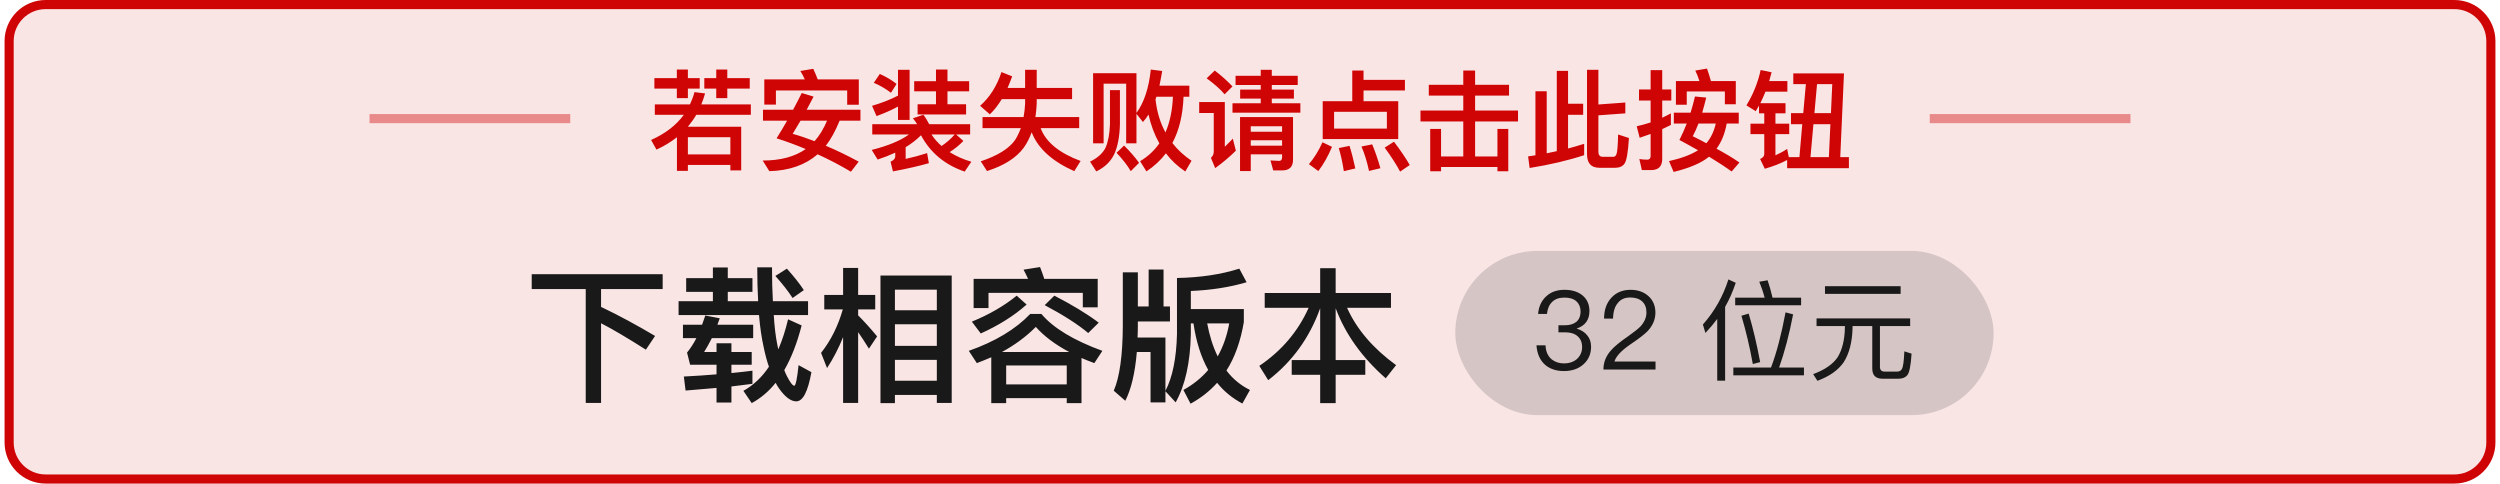 <svg width="274" height="53" viewBox="0 0 274 53" fill="none" xmlns="http://www.w3.org/2000/svg">
<path d="M1 4.5C1 2.291 2.791 0.5 5 0.5H269C271.209 0.5 273 2.291 273 4.5V48.5C273 50.709 271.209 52.5 269 52.5H5C2.791 52.5 1 50.709 1 48.5V4.5Z" fill="#FAE5E5"/>
<path d="M1 4.5C1 2.291 2.791 0.5 5 0.5H269C271.209 0.5 273 2.291 273 4.5V48.5C273 50.709 271.209 52.5 269 52.5H5C2.791 52.5 1 50.709 1 48.5V4.5Z" stroke="#CF0404"/>
<line x1="40.5" y1="13" x2="62.5" y2="13" stroke="#CF0404" stroke-opacity="0.4"/>
<path d="M81.236 13.888V18.676H80.048V18.076H75.392V18.724H74.192V15.04C73.52 15.568 72.776 16.024 71.948 16.396L71.36 15.34C72.92 14.644 74.108 13.732 74.948 12.58H71.768V11.44H75.62C75.824 11.008 75.992 10.564 76.112 10.096L77.276 10.24C77.156 10.66 77.024 11.056 76.868 11.44H82.292V12.58H76.316C76.04 13.048 75.728 13.48 75.392 13.888H81.236ZM75.392 16.924H80.048V15.04H75.392V16.924ZM71.72 8.56H74.18V7.624H75.392V8.56H76.688V9.712H75.392V10.756H74.18V9.712H71.72V8.56ZM78.5 7.624H79.712V8.56H82.172V9.712H79.712V10.756H78.5V9.712H77.192V8.56H78.5V7.624ZM94.124 8.704V11.476H92.852V9.916H85.04V11.464H83.768V8.704H88.208C88.064 8.368 87.896 8.068 87.716 7.78L89.132 7.54C89.3 7.888 89.456 8.272 89.624 8.704H94.124ZM83.624 12.028H86.924C87.26 11.404 87.572 10.792 87.872 10.192L89.168 10.588L88.412 12.028H94.304V13.228H92.024C91.556 14.368 91.052 15.28 90.512 15.976C91.676 16.468 92.876 17.044 94.112 17.716L93.26 18.82C92.048 18.1 90.836 17.464 89.612 16.912C88.256 18.088 86.492 18.7 84.32 18.76L83.588 17.596C85.532 17.596 87.104 17.176 88.304 16.336C87.248 15.892 86.18 15.496 85.112 15.16C85.52 14.512 85.904 13.876 86.264 13.228H83.624V12.028ZM87.74 13.228C87.428 13.768 87.14 14.248 86.876 14.668C87.656 14.884 88.46 15.16 89.276 15.472C89.828 14.848 90.284 14.092 90.644 13.228H87.74ZM98.42 7.648H99.692V13.144H98.42V11.68C97.736 12.052 96.956 12.4 96.068 12.724L95.576 11.596C96.644 11.284 97.592 10.912 98.42 10.48V7.648ZM100.196 8.896H102.584V7.624H103.844V8.896H106.22V10.012H103.844V11.428H105.884V12.544H100.568V11.428H102.584V10.012H100.196V8.896ZM96.428 8.104C97.1 8.404 97.712 8.764 98.264 9.196L97.652 10.168C97.028 9.7 96.404 9.34 95.768 9.076L96.428 8.104ZM95.6 13.612H100.52C100.376 13.384 100.22 13.168 100.052 12.964L101.204 12.58C101.444 12.892 101.648 13.24 101.84 13.612H106.328V14.74H104.792L105.584 15.448C105.152 15.904 104.648 16.312 104.084 16.672C104.78 17.116 105.572 17.464 106.46 17.728L105.728 18.808C103.556 18.064 101.96 16.732 100.94 14.824C100.472 15.304 99.908 15.736 99.26 16.132V17.416C100.088 17.236 100.868 17.02 101.612 16.78L101.804 17.884C100.724 18.196 99.404 18.496 97.868 18.784L97.604 17.716C97.94 17.584 98.12 17.38 98.12 17.116V16.732C97.52 17.008 96.884 17.26 96.188 17.488L95.54 16.432C97.34 15.976 98.696 15.412 99.62 14.74H95.6V13.612ZM102.092 14.74C102.404 15.22 102.776 15.64 103.196 16C103.748 15.628 104.228 15.208 104.636 14.74H102.092ZM109.76 7.9L110.936 8.368C110.768 8.824 110.6 9.244 110.432 9.64H112.352V7.648H113.624V9.64H117.5V10.864H113.624V11.356C113.6 11.872 113.552 12.364 113.48 12.832H118.28V14.044H114.056C114.62 15.568 116.084 16.768 118.436 17.644L117.74 18.76C115.316 17.68 113.756 16.264 113.072 14.5C112.844 15.124 112.556 15.688 112.22 16.168C111.392 17.296 110.048 18.148 108.176 18.748L107.492 17.68C109.364 17.056 110.624 16.264 111.272 15.316C111.512 14.932 111.716 14.5 111.884 14.044H107.684V12.832H112.184C112.268 12.364 112.328 11.872 112.352 11.356V10.864H109.796C109.4 11.512 108.968 12.076 108.488 12.532L107.42 11.596C108.476 10.66 109.256 9.436 109.76 7.9ZM125.876 12.556C125.684 12.868 125.48 13.144 125.264 13.372L124.556 12.472V15.712H123.428V9.172H120.956V15.712H119.804V8.02H124.556V12.376C125.384 11.248 125.912 9.664 126.128 7.624L127.376 7.78C127.28 8.356 127.184 8.884 127.076 9.388H130.352V10.6H129.716C129.644 12.592 129.236 14.284 128.492 15.676C129.068 16.42 129.776 17.068 130.592 17.62L129.908 18.796C129.068 18.232 128.36 17.572 127.784 16.804C127.196 17.572 126.488 18.232 125.648 18.784L124.952 17.668C125.816 17.152 126.512 16.504 127.064 15.712C126.536 14.776 126.14 13.732 125.876 12.556ZM127.736 14.512C128.216 13.396 128.492 12.088 128.552 10.6H126.74C126.704 10.696 126.668 10.804 126.644 10.9C126.8 12.268 127.16 13.468 127.736 14.512ZM123.2 15.952C123.848 16.6 124.4 17.224 124.844 17.848L123.932 18.76C123.572 18.136 123.044 17.464 122.372 16.744L123.2 15.952ZM121.652 9.88H122.744V13.612C122.708 15.004 122.492 16.132 122.084 16.972C121.676 17.764 121.04 18.364 120.152 18.784L119.468 17.716C120.308 17.308 120.872 16.792 121.172 16.18C121.46 15.508 121.616 14.656 121.652 13.612V9.88ZM138.176 7.648H139.388V8.308H142.232V9.316H139.388V9.82H141.812V10.804H139.388V11.32H142.52V12.352H135.08V11.32H138.176V10.804H135.92V9.82H138.176V9.316H135.416V8.308H138.176V7.648ZM137.084 15.376V15.964H140.516V15.376H137.084ZM140.516 14.44V13.84H137.084V14.44H140.516ZM137.084 16.912V18.748H135.908V12.832H141.716V17.512C141.716 18.28 141.32 18.676 140.54 18.676H139.544L139.244 17.584L140.192 17.632C140.408 17.632 140.516 17.5 140.516 17.248V16.912H137.084ZM133.136 7.732C133.892 8.308 134.54 8.896 135.08 9.472L134.216 10.336C133.76 9.784 133.1 9.208 132.248 8.584L133.136 7.732ZM131.432 11.188H134.24V16.084C134.528 15.808 134.816 15.508 135.116 15.196L135.452 16.516C134.732 17.224 133.976 17.86 133.184 18.424L132.716 17.296C132.92 17.116 133.028 16.888 133.028 16.624V12.388H131.432V11.188ZM148.208 7.732H149.444V8.752H153.98V9.916H149.444V11.092H153.248V15.244H144.968V11.092H148.208V7.732ZM152 14.092V12.256H146.216V14.092H152ZM144.944 15.592L145.988 16.096C145.556 17.116 145.064 18.004 144.488 18.748L143.456 17.992C144.032 17.32 144.524 16.528 144.944 15.592ZM147.908 15.988C148.148 16.756 148.352 17.572 148.544 18.46L147.284 18.76C147.14 17.8 146.948 16.96 146.732 16.228L147.908 15.988ZM150.392 15.82C150.728 16.624 151.028 17.5 151.292 18.436L150.044 18.736C149.828 17.728 149.552 16.828 149.216 16.06L150.392 15.82ZM152.78 15.532C153.524 16.516 154.1 17.368 154.508 18.088L153.452 18.808C153.032 18.016 152.468 17.14 151.76 16.18L152.78 15.532ZM156.596 9.292H160.376V7.732H161.672V9.292H165.392V10.48H161.672V12.112H166.376V13.312H161.672V17.152H164.12V14.128H165.308V18.772H164.12V18.304H157.94V18.772H156.752V14.128H157.94V17.152H160.376V13.312H155.684V12.112H160.376V10.48H156.596V9.292ZM170.624 7.768H171.86V11.368H173.516V12.58H171.86V16.276C172.484 16.108 173.072 15.94 173.624 15.76V17.008C171.872 17.584 169.88 18.052 167.648 18.412L167.48 17.14C167.756 17.092 168.02 17.056 168.284 17.02V10H169.52V16.804C169.904 16.72 170.264 16.636 170.624 16.564V7.768ZM177.044 18.388H175.292C174.38 18.388 173.936 17.884 173.936 16.888V7.648H175.184V11.452L178.136 11.236V12.424L175.184 12.64V16.612C175.184 16.996 175.34 17.188 175.676 17.188H176.816C176.984 17.188 177.104 17.08 177.176 16.864C177.26 16.624 177.32 15.916 177.344 14.74L178.532 15.124C178.436 16.708 178.268 17.644 178.04 17.944C177.824 18.232 177.5 18.388 177.044 18.388ZM190.244 8.884V11.428H189.044V10.024H184.868V11.476H183.68V8.884H186.26C186.128 8.464 185.972 8.08 185.804 7.732L187.088 7.516C187.232 7.924 187.376 8.38 187.52 8.884H190.244ZM185.768 10.576L187.004 10.696C186.86 11.296 186.704 11.848 186.56 12.352H190.568V13.54H189.248C189.056 14.62 188.684 15.544 188.132 16.3C189.164 16.852 189.992 17.356 190.64 17.812L189.788 18.796C189.128 18.316 188.3 17.776 187.316 17.176C186.452 17.872 185.156 18.424 183.428 18.844L182.924 17.656C184.268 17.356 185.324 16.96 186.104 16.468C185.468 16.108 184.784 15.724 184.064 15.34C184.352 14.764 184.628 14.164 184.868 13.54H183.452V12.352H185.288C185.468 11.776 185.624 11.176 185.768 10.576ZM188.048 13.54H186.152C185.948 14.068 185.744 14.536 185.528 14.932C186.056 15.196 186.56 15.448 187.016 15.7C187.508 15.124 187.856 14.404 188.048 13.54ZM180.968 18.64H179.948L179.672 17.428C179.972 17.476 180.26 17.5 180.536 17.5C180.776 17.5 180.908 17.356 180.908 17.092V14.68C180.5 14.824 180.104 14.968 179.708 15.1L179.384 13.84C179.9 13.72 180.404 13.588 180.908 13.42V11.02H179.636V9.808H180.908V7.684H182.18V9.808H183.176V11.02H182.18V12.904C182.492 12.76 182.816 12.592 183.128 12.424V13.696C182.816 13.852 182.492 14.008 182.18 14.152V17.416C182.18 18.232 181.772 18.64 180.968 18.64ZM200.816 9.22H199.148L198.86 12.4H200.672L200.816 9.22ZM197.636 12.4L197.924 9.22H196.544V8.044H202.1L201.692 17.224H202.64V18.436H195.872V17.536C195.152 17.92 194.336 18.232 193.424 18.496L192.908 17.428C193.208 17.296 193.364 17.116 193.364 16.876V14.704H191.852V13.552H193.364V12.424H192.788V11.572C192.668 11.788 192.548 11.992 192.428 12.184L191.408 11.548C192.152 10.336 192.668 9.04 192.968 7.672L194.168 7.924C194.084 8.26 194 8.572 193.904 8.884H195.896V10.048H193.496C193.316 10.504 193.124 10.924 192.932 11.308H195.692V12.424H194.588V13.552H196.1V14.704H194.588V17.02C195.02 16.828 195.452 16.6 195.872 16.324L196.052 17.224H197.216L197.528 13.612H196.292V12.4H197.636ZM198.428 17.224H200.444L200.612 13.612H198.752L198.428 17.224Z" fill="#CF0404"/>
<line x1="211.5" y1="13" x2="233.5" y2="13" stroke="#CF0404" stroke-opacity="0.4"/>
<path d="M58.276 30.052H72.628V31.684H65.876V33.636C67.828 34.564 69.796 35.636 71.796 36.82L70.788 38.324C68.82 37.076 67.188 36.1 65.876 35.428V44.164H64.196V31.684H58.276V30.052ZM75.204 30.484H78.132V29.316H79.764V30.484H82.468V31.988H79.764V33.012H83.092C83.028 31.86 82.996 30.628 82.996 29.3H84.612C84.612 30.676 84.644 31.924 84.708 33.012H88.564V34.532H84.804C84.884 35.828 85.012 36.868 85.172 37.668L85.3 38.292C85.732 37.3 86.084 36.212 86.372 34.996L87.86 35.668C87.364 37.604 86.724 39.236 85.956 40.564C86.052 40.804 86.132 41.012 86.228 41.188C86.596 41.908 86.868 42.276 87.06 42.276C87.204 42.276 87.364 41.524 87.524 40.02L88.932 40.788C88.548 42.916 88.004 43.988 87.268 43.988C86.676 43.988 86.036 43.508 85.364 42.548C85.236 42.356 85.108 42.164 85.012 41.956C84.244 42.916 83.364 43.652 82.388 44.18L81.476 42.836C82.564 42.228 83.508 41.348 84.276 40.196C84.052 39.556 83.86 38.836 83.7 38.052C83.476 37.06 83.3 35.892 83.188 34.532H74.372V33.012H78.132V31.988H75.204V30.484ZM86.244 29.444C87.044 30.34 87.668 31.124 88.1 31.796L86.868 32.66C86.404 31.94 85.78 31.14 84.98 30.244L86.244 29.444ZM82.468 40.628V42.068C81.732 42.164 80.964 42.26 80.164 42.356V44.116H78.532V42.516C77.444 42.612 76.308 42.708 75.14 42.804L74.948 41.268C76.212 41.204 77.412 41.124 78.532 41.028V39.972H75.636L75.3 38.644C75.652 38.212 76.004 37.684 76.324 37.06H74.852V35.588H76.948C77.076 35.252 77.188 34.916 77.3 34.58L78.884 34.884C78.788 35.124 78.708 35.364 78.628 35.588H82.548V37.06H78.02C77.748 37.604 77.46 38.116 77.172 38.58H78.532V37.62H80.164V38.58H82.388V39.972H80.164V40.884C80.98 40.804 81.748 40.724 82.468 40.628ZM104.308 30.196V44.164H102.676V43.284H98.084V44.18H96.5V30.196H104.308ZM98.084 41.732H102.676V39.444H98.084V41.732ZM98.084 37.908H102.676V35.54H98.084V37.908ZM98.084 34.004H102.676V31.748H98.084V34.004ZM94.052 36.404V44.164H92.404V36.948C91.908 38.18 91.316 39.316 90.644 40.34L89.988 38.676C91.076 37.3 91.86 35.7 92.372 33.908H90.34V32.324H92.404V29.364H94.052V32.324H95.924V33.908H94.052V34.564C94.756 35.268 95.444 36.036 96.132 36.868L95.236 38.212C94.788 37.492 94.388 36.884 94.052 36.404ZM113.988 29.268C114.148 29.652 114.292 30.084 114.452 30.564H120.308V33.684H118.676V32.1H108.34V33.764H106.708V30.564H112.676C112.516 30.212 112.356 29.876 112.18 29.556L113.988 29.268ZM112.916 34.404H114.132C115.428 35.94 117.652 37.3 120.82 38.452L119.94 39.796C119.428 39.604 118.964 39.428 118.532 39.236V44.18H116.916V43.636H110.276V44.18H108.644V39.156C108.116 39.38 107.588 39.604 107.06 39.796L106.18 38.452C109.092 37.428 111.332 36.068 112.916 34.404ZM110.276 42.132H116.916V40.052H110.276V42.132ZM109.812 38.58H117.188C115.652 37.764 114.436 36.852 113.524 35.828C112.468 36.9 111.22 37.812 109.812 38.58ZM115.556 32.404C117.476 33.396 119.108 34.372 120.42 35.364L119.268 36.5C118.148 35.556 116.548 34.532 114.5 33.444L115.556 32.404ZM111.428 32.404L112.516 33.38C111.156 34.596 109.476 35.652 107.492 36.548L106.516 35.252C108.468 34.452 110.1 33.492 111.428 32.404ZM125.892 29.54H127.524V33.588H128.228V35.236H124.708V35.748C124.708 36.18 124.692 36.596 124.676 36.996H127.732V42.836C128.516 41.332 128.932 39.252 128.996 36.628V30.468C131.54 30.42 133.812 30.084 135.828 29.444L136.628 30.932C134.804 31.476 132.756 31.796 130.516 31.892V33.876H136.324V35.3C135.972 37.38 135.348 39.156 134.42 40.612C135.124 41.54 135.988 42.244 136.996 42.74L136.164 44.228C135.076 43.652 134.148 42.9 133.396 41.956C132.564 42.884 131.604 43.636 130.484 44.244L129.7 42.74C130.772 42.148 131.684 41.412 132.42 40.548C131.636 39.14 131.092 37.444 130.804 35.444H130.516V36.628C130.452 39.748 129.892 42.244 128.852 44.1L127.732 42.884V44.1H126.1V38.58H124.596C124.404 40.884 123.972 42.676 123.332 43.924L122.068 42.82C122.708 41.348 123.044 38.98 123.06 35.748V29.844H124.708V33.588H125.892V29.54ZM132.308 35.444C132.564 36.82 132.948 38.02 133.46 39.06C134.068 37.972 134.484 36.772 134.724 35.444H132.308ZM138.612 32.116H144.692V29.396H146.388V32.116H152.452V33.732H147.636C148.692 36.084 150.484 38.18 153.012 40.02L151.876 41.46C149.268 39.172 147.444 36.612 146.388 33.78V39.46H149.636V41.076H146.388V44.18H144.692V41.076H141.572V39.46H144.692V33.78C143.54 36.996 141.652 39.62 138.996 41.668L138.02 40.1C140.484 38.436 142.276 36.308 143.428 33.732H138.612V32.116Z" fill="#191919"/>
<rect x="159.5" y="27.5" width="59" height="18" rx="9" fill="#474747" fill-opacity="0.2"/>
<path d="M171.467 31.764C172.283 31.764 172.955 31.968 173.459 32.388C173.951 32.808 174.203 33.372 174.203 34.092C174.203 35.052 173.735 35.7 172.799 36.012C173.303 36.168 173.687 36.408 173.951 36.744C174.239 37.08 174.383 37.5 174.383 38.004C174.383 38.784 174.107 39.42 173.567 39.912C173.015 40.416 172.295 40.668 171.407 40.668C170.591 40.668 169.931 40.452 169.415 40.044C168.803 39.54 168.467 38.808 168.395 37.848H169.391C169.415 38.52 169.643 39.036 170.063 39.384C170.423 39.672 170.867 39.828 171.407 39.828C172.019 39.828 172.511 39.648 172.883 39.3C173.219 38.964 173.399 38.544 173.399 38.04C173.399 37.524 173.231 37.128 172.895 36.84C172.559 36.552 172.103 36.42 171.503 36.42H170.807V35.652H171.467C172.043 35.652 172.475 35.52 172.775 35.268C173.075 35.004 173.231 34.632 173.231 34.152C173.231 33.672 173.075 33.3 172.787 33.036C172.475 32.748 172.031 32.616 171.479 32.616C170.903 32.616 170.459 32.76 170.135 33.072C169.799 33.384 169.607 33.828 169.547 34.404H168.575C168.647 33.576 168.959 32.928 169.487 32.46C169.991 31.992 170.651 31.764 171.467 31.764ZM178.71 31.764C179.502 31.764 180.15 31.992 180.666 32.448C181.17 32.904 181.434 33.516 181.434 34.26C181.434 35.004 181.146 35.676 180.594 36.276C180.294 36.588 179.706 37.056 178.818 37.656C177.726 38.388 177.102 39.048 176.946 39.624H181.446V40.5H175.734C175.734 39.72 176.01 39.012 176.586 38.376C176.922 37.992 177.534 37.476 178.446 36.852C179.118 36.372 179.562 36.024 179.79 35.784C180.222 35.316 180.45 34.8 180.45 34.248C180.45 33.72 180.294 33.324 179.982 33.036C179.67 32.748 179.226 32.604 178.674 32.604C178.086 32.604 177.63 32.796 177.318 33.204C176.982 33.588 176.802 34.164 176.79 34.92H175.806C175.806 33.96 176.082 33.192 176.61 32.628C177.138 32.052 177.846 31.764 178.71 31.764ZM189.433 30.624L190.237 30.996C189.925 31.932 189.541 32.808 189.073 33.636V41.724H188.209V34.956C187.813 35.484 187.381 36 186.913 36.492L186.637 35.568C187.909 34.128 188.845 32.484 189.433 30.624ZM190.177 32.628H193.405C193.237 31.992 193.033 31.404 192.817 30.876L193.729 30.72C193.921 31.272 194.101 31.908 194.269 32.628H197.401V33.456H190.177V32.628ZM189.973 40.284H194.101C194.713 38.676 195.241 36.66 195.697 34.236L196.525 34.452C196.105 36.648 195.589 38.592 194.989 40.284H197.713V41.136H189.973V40.284ZM191.653 34.368C192.121 35.916 192.541 37.692 192.913 39.684L192.109 39.9C191.785 38.076 191.365 36.312 190.861 34.608L191.653 34.368ZM200.017 31.368H208.309V32.208H200.017V31.368ZM199.093 34.896H209.353V35.736H206.041V40.212C206.041 40.548 206.209 40.728 206.569 40.728H207.901C208.165 40.728 208.345 40.632 208.441 40.452C208.585 40.236 208.669 39.588 208.717 38.508L209.509 38.76C209.425 40.068 209.269 40.86 209.029 41.136C208.825 41.376 208.501 41.508 208.069 41.508H206.329C205.573 41.508 205.201 41.136 205.201 40.392V35.736H203.041V35.916C203.005 37.476 202.681 38.736 202.081 39.684C201.481 40.56 200.521 41.244 199.189 41.736L198.721 41.004C200.017 40.524 200.917 39.9 201.433 39.108C201.913 38.292 202.177 37.224 202.201 35.916V35.736H199.093V34.896Z" fill="#191919"/>
</svg>
